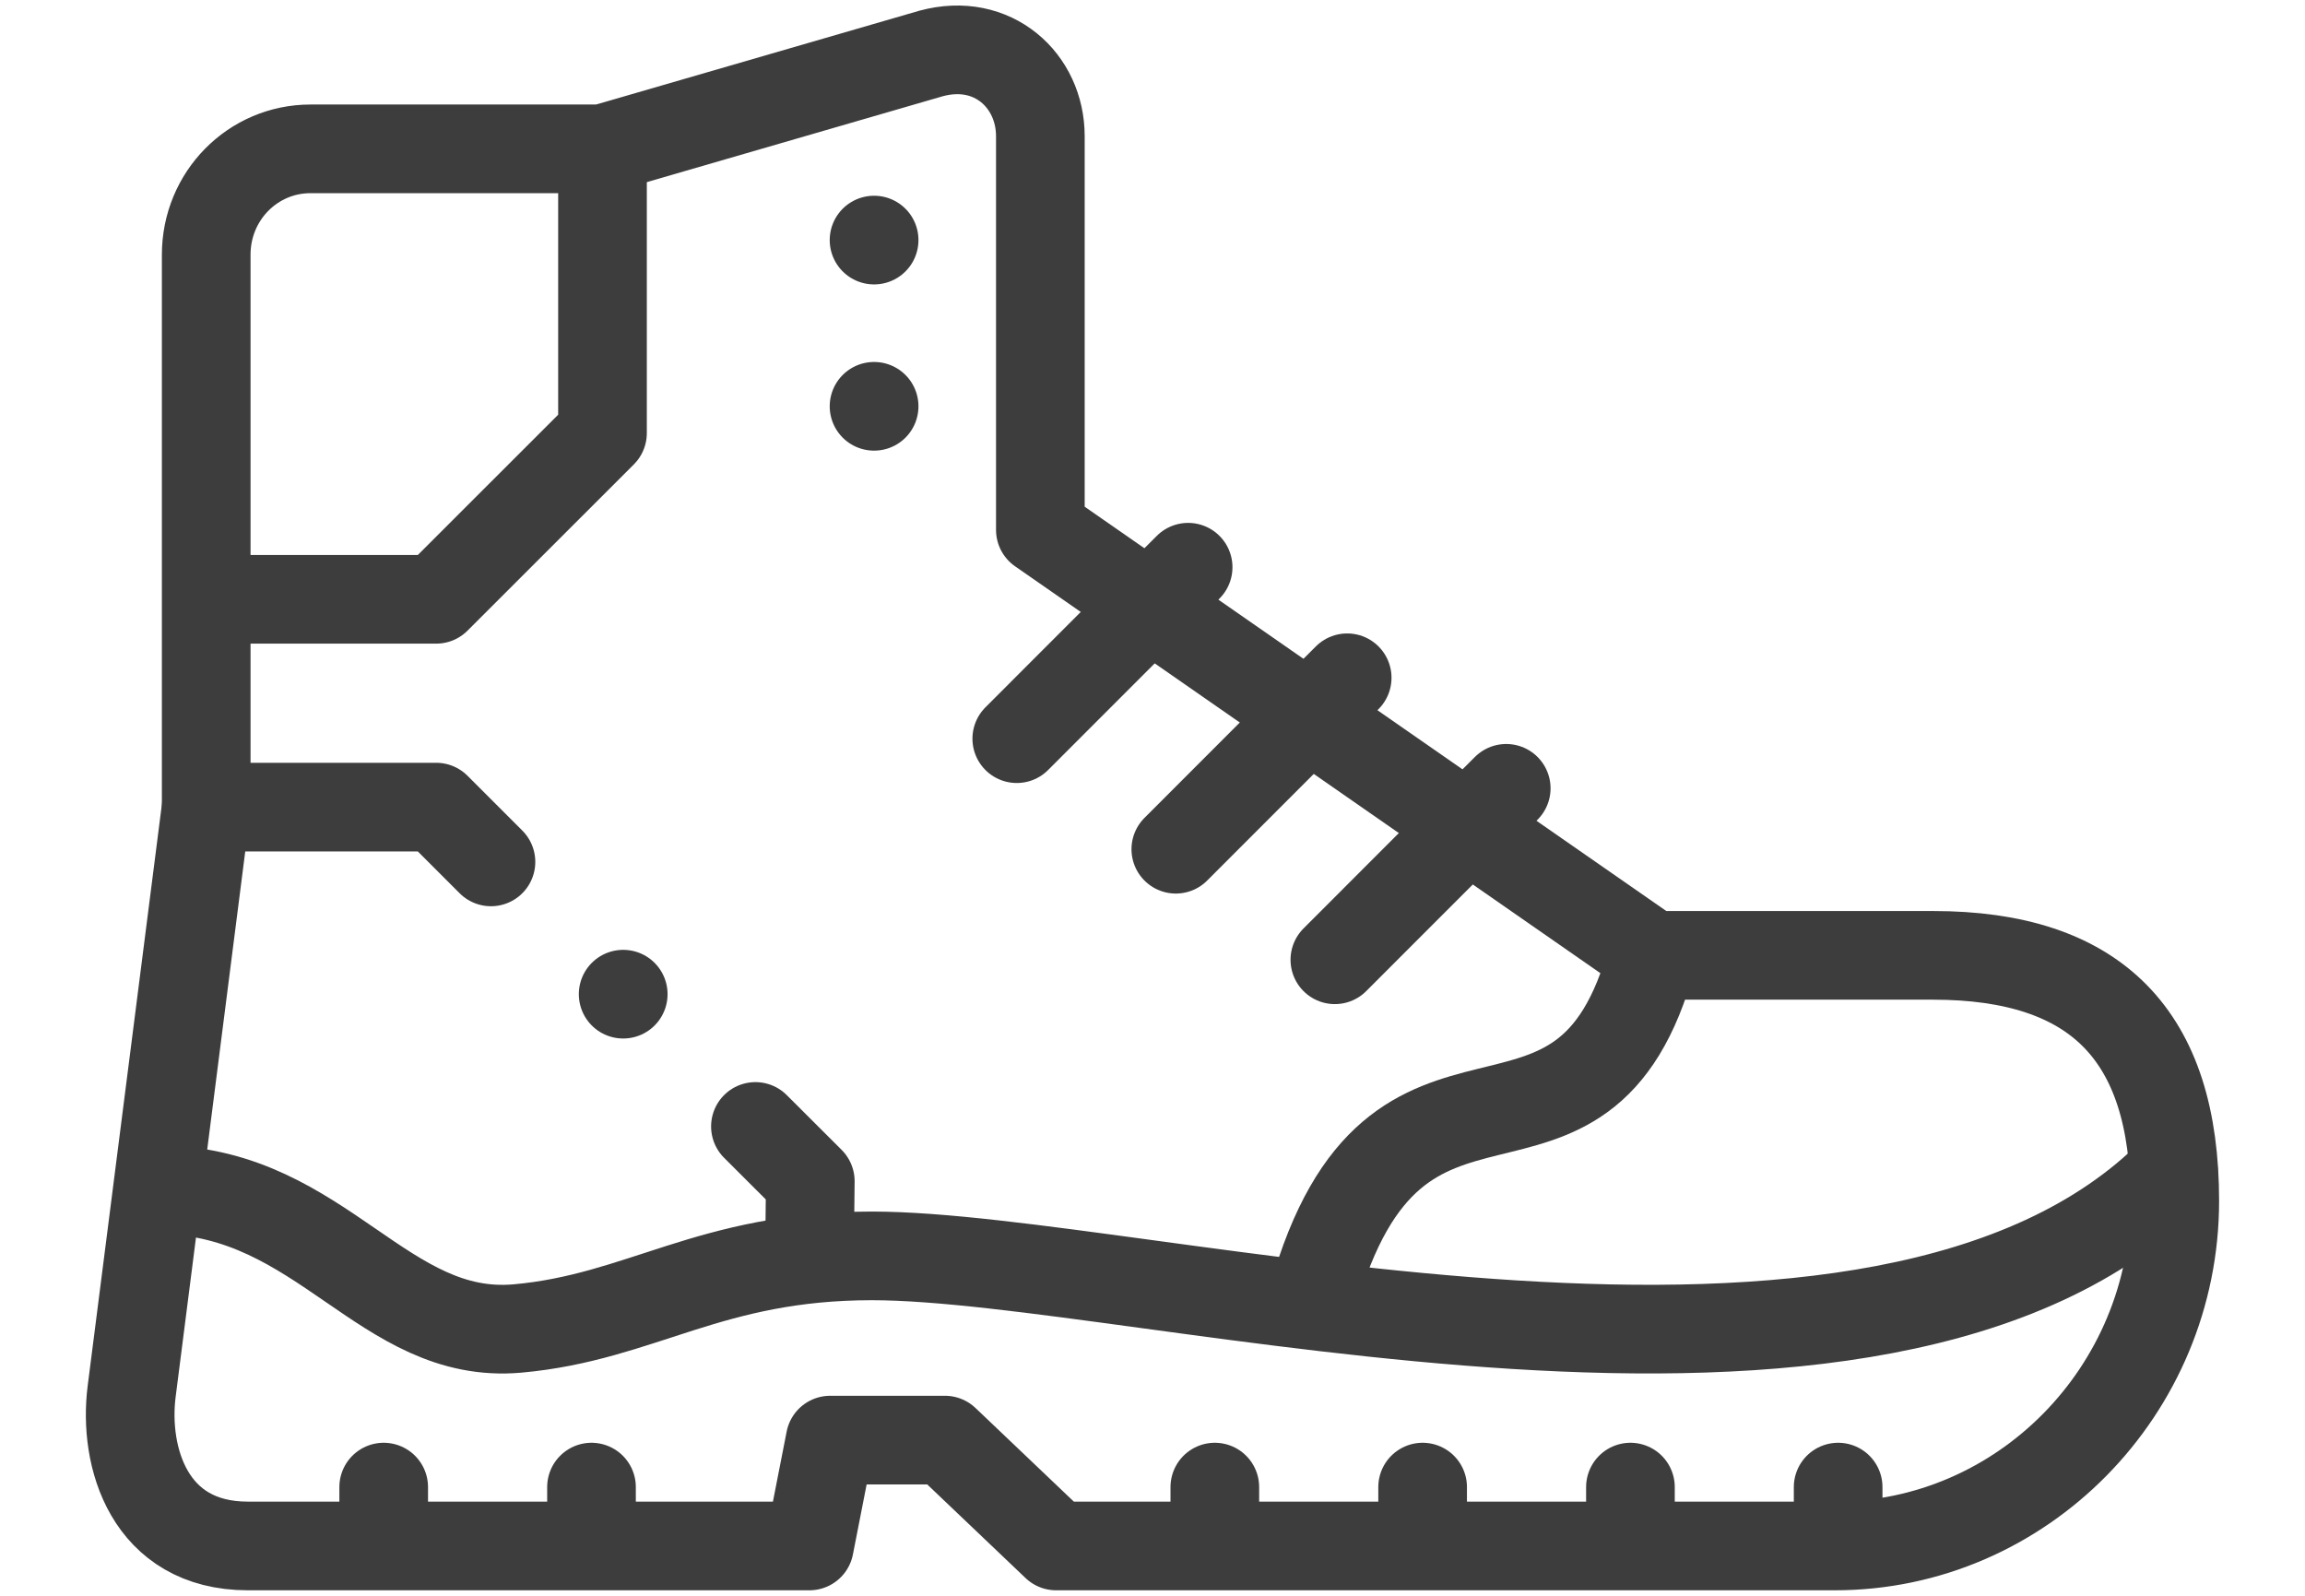 <svg width="26" height="18" viewBox="0 0 26 18" fill="none" xmlns="http://www.w3.org/2000/svg">
<g id="Group">
<g id="Group_2">
<path id="Vector" fill-rule="evenodd" clip-rule="evenodd" d="M2.796 17.438H9.13L9.364 16.244H10.659L11.913 17.438H20.697C22.806 17.438 24.531 15.686 24.531 13.546C24.531 11.676 23.645 10.776 21.803 10.776H18.639L11.735 5.977C11.735 4.417 11.735 3.095 11.735 1.536C11.735 0.911 11.201 0.414 10.503 0.603L6.795 1.679H3.502C2.851 1.679 2.326 2.211 2.326 2.873V9.105L1.485 15.695C1.391 16.433 1.681 17.438 2.796 17.438Z" stroke="#3D3D3D" stroke-miterlimit="22.926" stroke-linecap="round" stroke-linejoin="round"/>
<path id="Vector_2" d="M1.834 13.42C3.636 13.455 4.328 15.119 5.837 14.985C7.235 14.86 8.002 14.166 9.835 14.166C12.892 14.166 21.211 16.553 24.515 13.213" stroke="#3D3D3D" stroke-miterlimit="22.926" stroke-linecap="round" stroke-linejoin="round"/>
<path id="Vector_3" d="M6.796 1.679V4.885L4.92 6.76H2.561" stroke="#3D3D3D" stroke-miterlimit="22.926" stroke-linecap="round" stroke-linejoin="round"/>
<path id="Vector_4" d="M9.132 14.062L9.14 13.324L8.521 12.706M5.538 9.722L4.92 9.104H2.326" stroke="#3D3D3D" stroke-miterlimit="22.926" stroke-linecap="round" stroke-linejoin="round"/>
<path id="Vector_5" d="M18.639 10.776C17.86 13.685 15.749 11.289 14.807 14.644" stroke="#3D3D3D" stroke-miterlimit="22.926" stroke-linecap="round" stroke-linejoin="round"/>
<path id="Vector_6" d="M13.402 6.398L11.469 8.332" stroke="#3D3D3D" stroke-miterlimit="22.926" stroke-linecap="round" stroke-linejoin="round"/>
<path id="Vector_7" d="M15.196 7.645L13.263 9.579" stroke="#3D3D3D" stroke-miterlimit="22.926" stroke-linecap="round" stroke-linejoin="round"/>
<path id="Vector_8" d="M16.99 8.892L15.057 10.826" stroke="#3D3D3D" stroke-miterlimit="22.926" stroke-linecap="round" stroke-linejoin="round"/>
<path id="Vector_9" d="M4.328 17.203V16.774" stroke="#3D3D3D" stroke-miterlimit="22.926" stroke-linecap="round" stroke-linejoin="round"/>
<path id="Vector_10" d="M6.672 17.203V16.774" stroke="#3D3D3D" stroke-miterlimit="22.926" stroke-linecap="round" stroke-linejoin="round"/>
<path id="Vector_11" d="M13.703 17.203V16.774" stroke="#3D3D3D" stroke-miterlimit="22.926" stroke-linecap="round" stroke-linejoin="round"/>
<path id="Vector_12" d="M16.047 17.203V16.774" stroke="#3D3D3D" stroke-miterlimit="22.926" stroke-linecap="round" stroke-linejoin="round"/>
<path id="Vector_13" d="M18.391 17.203V16.774" stroke="#3D3D3D" stroke-miterlimit="22.926" stroke-linecap="round" stroke-linejoin="round"/>
<path id="Vector_14" d="M20.734 17.203V16.774" stroke="#3D3D3D" stroke-miterlimit="22.926" stroke-linecap="round" stroke-linejoin="round"/>
<path id="Vector_15" d="M7.029 11.214H7.03" stroke="#3D3D3D" stroke-miterlimit="2.613" stroke-linecap="round" stroke-linejoin="round"/>
<path id="Vector_16" d="M9.859 2.708H9.86" stroke="#3D3D3D" stroke-miterlimit="22.926" stroke-linecap="round" stroke-linejoin="round"/>
<path id="Vector_17" d="M9.859 4.583H9.86" stroke="#3D3D3D" stroke-miterlimit="22.926" stroke-linecap="round" stroke-linejoin="round"/>
</g>
</g>
</svg>
